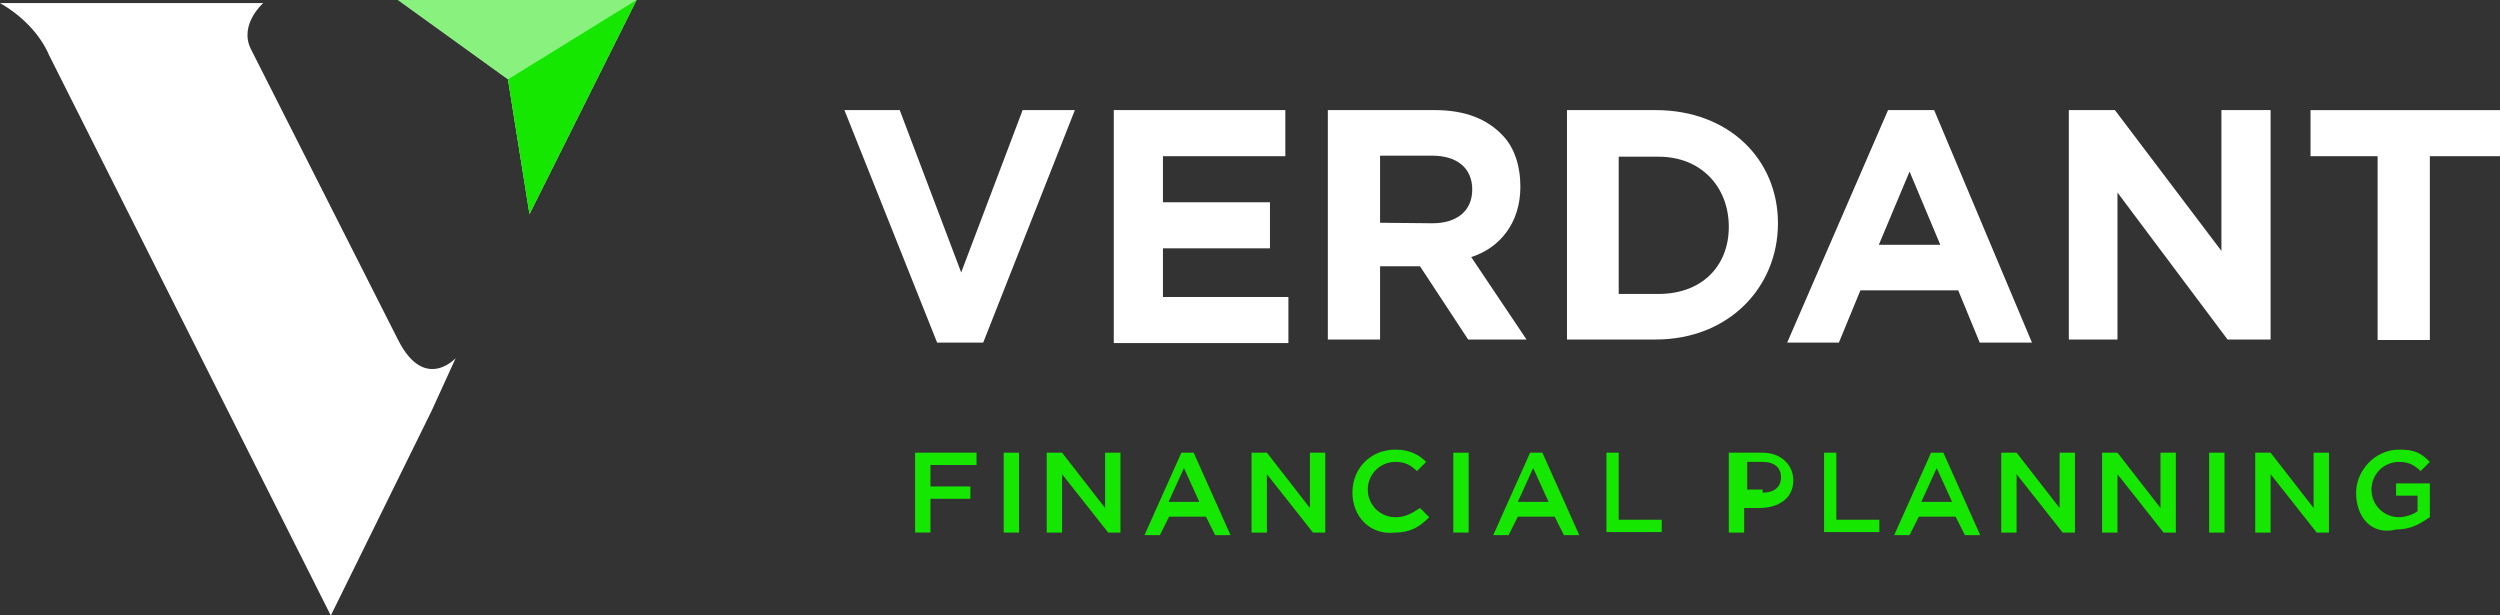 <?xml version="1.0" encoding="utf-8"?>
<!-- Generator: Adobe Illustrator 24.2.3, SVG Export Plug-In . SVG Version: 6.00 Build 0)  -->
<svg version="1.1" id="Layer_1" xmlns="http://www.w3.org/2000/svg" xmlns:xlink="http://www.w3.org/1999/xlink" x="0px" y="0px"
	 viewBox="0 0 488.2 120.1" style="enable-background:new 0 0 488.2 120.1;" xml:space="preserve">
<rect x="0" y="0" width="488.2" height="120.1" fill="#333333" stroke="none"/>
<style type="text/css">
	.st0{fill:#FFFFFF;}
	.st1{fill:#15E700;}
	.st2{opacity:0.5;fill:#15E700;enable-background:new    ;}
</style>
<g>
	<g>
		<g>
			<path class="st0" d="M164.9,21.5h10.8l12,31.7l12-31.7h10.2l-17.9,45.4h-9L164.9,21.5z"/>
			<path class="st0" d="M216.9,21.5H251v9h-23.9v9H248v9h-20.9V58h24.5v9h-34.1V21.5H216.9z"/>
			<path class="st0" d="M259.9,21.5h20.3c6,0,10.2,1.8,13.1,4.8c2.4,2.4,3.6,6,3.6,10.2l0,0c0,7.2-4.2,12-9.6,13.7l10.8,16.1h-11.4
				L277.3,52h-7.8v14.3h-10.2V21.5H259.9z M279.7,43.6c4.8,0,7.8-2.4,7.8-6.6l0,0c0-4.2-3-6.6-7.8-6.6h-10.2v13.1L279.7,43.6
				L279.7,43.6z"/>
			<path class="st0" d="M306,21.5h17.3c14.3,0,23.9,9.6,23.9,22.1l0,0c0,12.5-9.6,22.7-23.9,22.7H306V21.5z M316.1,30.5v26.9h7.8
				c8.4,0,13.7-5.4,13.7-13.1l0,0c0-7.8-5.4-13.7-13.7-13.7H316.1z"/>
			<path class="st0" d="M368.7,21.5h9l19.1,45.4h-10.2l-4.2-10.2h-19.1l-4.2,10.2H349L368.7,21.5z M378.9,47.8l-6-14.3l-6,14.3
				H378.9z"/>
			<path class="st0" d="M404,21.5h9L433.8,49V21.5h9.6v44.8H435l-21.5-28.7v28.7H404V21.5z"/>
			<path class="st0" d="M464.9,30.5h-13.7v-9h37v9h-13.7v35.9h-10.2V30.5H464.9z"/>
		</g>
		<g>
			<path class="st1" d="M178.7,88.4h12v2.4h-9V95h7.8v2.4h-7.8v6.6h-3V88.4z"/>
			<path class="st1" d="M196,88.4h3V104h-3V88.4z"/>
			<path class="st1" d="M205,88.4h2.4l8.4,10.8V88.4h3V104h-2.4l-9-11.4V104h-3V88.4H205z"/>
			<path class="st1" d="M230.7,88.4h2.4l7.2,16.1h-3l-1.8-3.6h-7.2l-1.8,3.6h-3L230.7,88.4z M234.2,98l-3-6.6l-3,6.6H234.2z"/>
			<path class="st1" d="M245,88.4h2.4l8.4,10.8V88.4h3V104h-2.4l-9-11.4V104h-3V88.4H245z"/>
			<path class="st1" d="M264.1,96.2L264.1,96.2c0-4.8,3.6-8.4,8.4-8.4c3,0,4.8,1.2,6,2.4l-1.8,1.8c-1.2-1.2-2.4-1.8-4.2-1.8
				c-3,0-5.4,2.4-5.4,5.4l0,0c0,3,2.4,5.4,5.4,5.4c1.8,0,3-0.6,4.8-1.8l1.8,1.8c-1.8,1.8-3.6,3-6.6,3
				C267.7,104.6,264.1,101,264.1,96.2z"/>
			<path class="st1" d="M283.8,88.4h3V104h-3V88.4z"/>
			<path class="st1" d="M298.8,88.4h2.4l7.2,16.1h-3l-1.8-3.6h-7.2l-1.8,3.6h-3L298.8,88.4z M302.4,98l-3-6.6l-3,6.6H302.4z"/>
			<path class="st1" d="M313.1,88.4h3v13.1h8.4v2.4h-10.8V88.4H313.1z"/>
			<path class="st1" d="M338.2,88.4h6c3.6,0,6,2.4,6,5.4l0,0c0,3.6-3,5.4-6.6,5.4h-3v4.8h-3V88.4H338.2z M344.2,96.2
				c2.4,0,3.6-1.2,3.6-3l0,0c0-1.8-1.2-3-3.6-3h-3v5.4h3V96.2z"/>
			<path class="st1" d="M355.6,88.4h3v13.1h8.4v2.4h-10.8V88.4H355.6z"/>
			<path class="st1" d="M377.1,88.4h2.4l7.2,16.1h-3l-1.8-3.6h-7.2l-1.8,3.6h-3L377.1,88.4z M381.2,98l-3-6.6l-3,6.6H381.2z"/>
			<path class="st1" d="M391.4,88.4h2.4l8.4,10.8V88.4h3V104h-2.4l-9-11.4V104h-3V88.4H391.4z"/>
			<path class="st1" d="M411.1,88.4h2.4l8.4,10.8V88.4h3V104h-2.4l-9-11.4V104h-3V88.4H411.1z"/>
			<path class="st1" d="M431.4,88.4h3V104h-3V88.4z"/>
			<path class="st1" d="M441,88.4h2.4l8.4,10.8V88.4h3V104h-2.4l-9-11.4V104h-3V88.4H441z"/>
			<path class="st1" d="M460.1,96.2L460.1,96.2c0-4.2,3.6-8.4,8.4-8.4c3,0,4.2,0.6,6,2.4l-1.8,1.8c-1.2-1.2-2.4-1.8-4.2-1.8
				c-3,0-5.4,2.4-5.4,5.4l0,0c0,3,2.4,5.4,5.4,5.4c1.2,0,3-0.6,3.6-1.2v-3h-4.2v-2.4h6.6v6.6c-1.8,1.2-3.6,2.4-6.6,2.4
				C463.1,104.6,460.1,101,460.1,96.2z"/>
		</g>
	</g>
	<g>
		<polygon class="st0" points="103.4,41.8 99.2,15.5 77.7,0 124.3,0 		"/>
		<polygon class="st2" points="103.4,41.8 99.2,15.5 77.7,0 124.3,0 		"/>
		<path class="st0" d="M77.7,66.3L49,9.6c-2.4-4.8,2.4-9,2.4-9h-6.6h-40H0c4.2,2.4,7.8,6,9.6,10.2l55,109.4l19.7-40L89,69.9
			C89.6,69.3,83.1,77.1,77.7,66.3z"/>
		<polygon class="st1" points="124.3,0 99.2,15.5 103.4,41.8 		"/>
	</g>
</g>
</svg>
